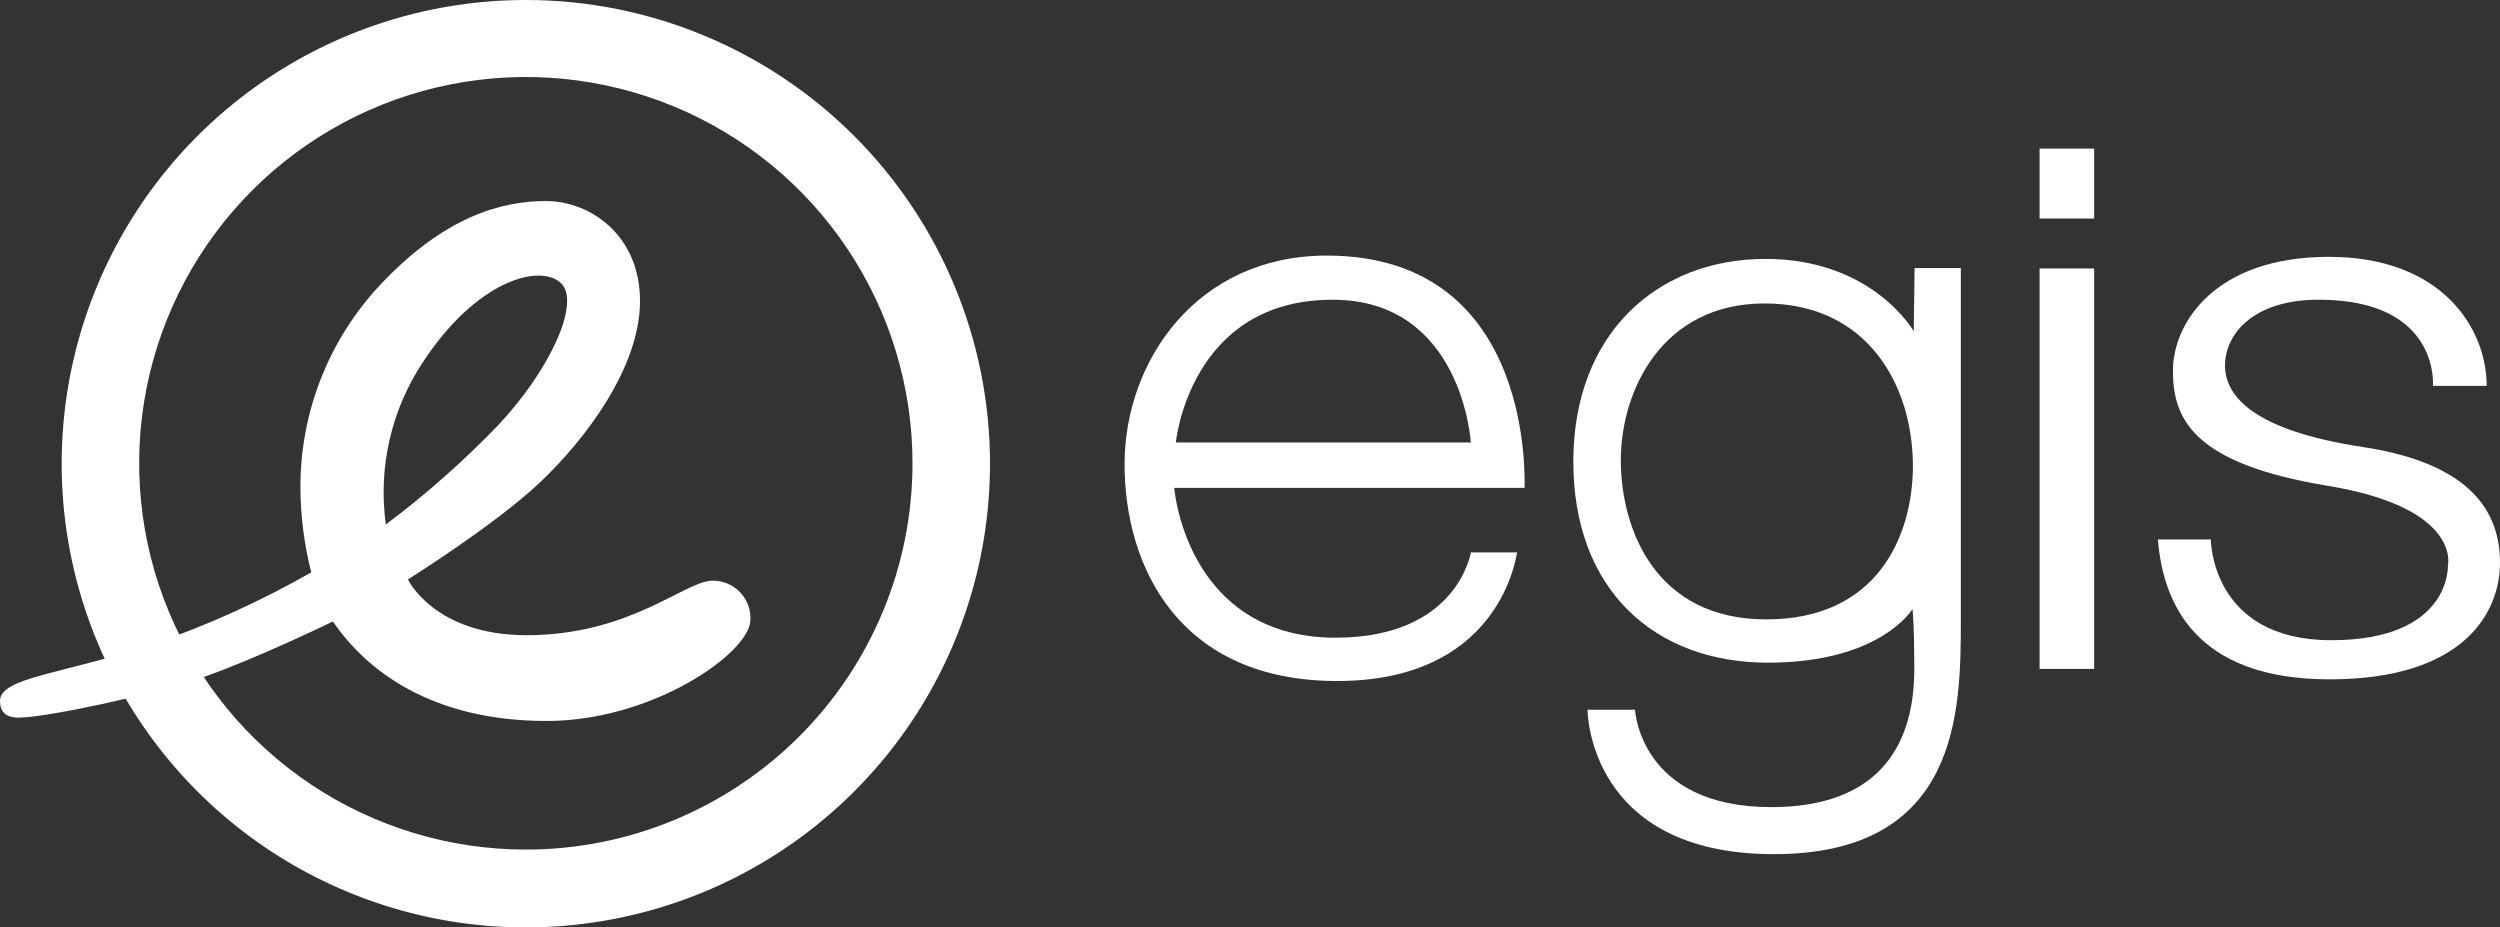 <svg xmlns="http://www.w3.org/2000/svg" width="124" height="46" viewBox="0 0 124 46" fill="none"><rect x="0" y="0" width="124" height="46" fill="#333333" stroke="none"/><g clip-path="url(#clip0_378_755)"><path d="M26.081 0C21.528 0 17.077 1.349 13.291 3.876C9.505 6.403 6.554 9.996 4.811 14.198C3.069 18.401 2.613 23.026 3.501 27.487C4.389 31.949 6.582 36.047 9.802 39.264C13.022 42.48 17.124 44.671 21.59 45.558C26.056 46.446 30.685 45.99 34.892 44.249C39.099 42.508 42.694 39.56 45.224 35.778C47.754 31.996 49.104 27.549 49.104 23C49.104 16.9 46.678 11.05 42.361 6.737C38.043 2.423 32.187 0 26.081 0ZM26.081 42.139C22.288 42.139 18.58 41.015 15.426 38.91C12.272 36.805 9.814 33.812 8.363 30.311C6.911 26.811 6.531 22.958 7.271 19.241C8.011 15.525 9.838 12.111 12.52 9.431C15.202 6.752 18.619 4.927 22.34 4.188C26.06 3.448 29.916 3.828 33.421 5.278C36.925 6.728 39.92 9.184 42.028 12.335C44.135 15.486 45.26 19.19 45.26 22.979C45.26 25.495 44.764 27.987 43.8 30.311C42.836 32.636 41.424 34.748 39.643 36.527C37.862 38.306 35.748 39.718 33.421 40.681C31.094 41.644 28.6 42.139 26.081 42.139Z" fill="white"></path><path d="M35.34 28.802C33.976 28.802 31.269 31.506 26.123 31.506C21.535 31.506 20.233 28.74 20.233 28.74C20.233 28.74 24.614 25.994 26.825 23.888C29.037 21.782 31.744 18.231 31.744 14.927C31.744 11.624 29.223 9.972 27.094 9.972C24.965 9.972 22.093 10.654 18.786 14.205C16.284 16.916 14.897 20.469 14.901 24.156C14.905 25.584 15.085 27.006 15.438 28.389C12.962 29.803 10.361 30.985 7.667 31.919C3.245 33.426 0 33.571 0 34.769C0 35.285 0.269 35.594 0.909 35.594C2.253 35.594 7.44 34.5 10.065 33.592C12.689 32.683 16.513 30.825 16.513 30.825C18.187 33.282 21.431 35.76 27.115 35.76C32.405 35.76 37.221 32.353 37.221 30.742C37.232 30.49 37.191 30.238 37.102 30.001C37.012 29.765 36.875 29.549 36.699 29.367C36.523 29.186 36.312 29.042 36.078 28.945C35.844 28.847 35.593 28.799 35.34 28.802ZM20.977 17.962C23.601 13.957 26.681 13.09 27.776 13.998C28.871 14.907 27.301 18.334 24.717 21.08C22.994 22.873 21.128 24.523 19.137 26.015C18.749 23.196 19.403 20.333 20.977 17.962Z" fill="white"></path><path d="M103.871 13.317H101.163V33.179H103.871V13.317Z" fill="white"></path><path d="M103.871 7.371H101.163V10.839H103.871V7.371Z" fill="white"></path><path d="M65.803 12.677C59.355 12.677 55.779 17.921 55.779 23.021C55.779 28.12 58.487 33.778 66.319 33.778C74.152 33.778 75.144 27.997 75.247 27.398H72.953C72.953 27.398 72.313 31.63 66.237 31.63C60.161 31.63 58.507 26.572 58.239 24.198H75.619C75.599 24.156 76.239 12.677 65.803 12.677ZM58.321 21.947C58.321 21.947 59.003 14.866 66.092 14.866C72.54 14.866 72.953 21.947 72.953 21.947H58.321Z" fill="white"></path><path d="M94.963 13.317L94.922 16.434C94.922 16.434 92.897 12.842 87.565 12.842C82.233 12.842 78.037 16.517 78.037 22.897C78.037 29.276 82.088 32.869 87.689 32.869C93.289 32.869 94.86 30.206 94.86 30.206C94.86 30.206 94.943 31.031 94.943 32.415C94.943 33.798 95.459 40.033 87.854 40.033C81.323 40.033 81.096 35.202 81.096 35.202H78.74C78.74 35.202 78.74 42.366 87.978 42.366C97.216 42.366 97.257 35.243 97.257 30.742V13.296H94.963V13.317ZM87.606 30.722C82.088 30.722 80.393 26.221 80.393 22.814C80.393 19.407 82.419 15.051 87.523 15.051C92.628 15.051 94.881 19.098 94.881 23.144C94.86 26.592 93.124 30.722 87.606 30.722Z" fill="white"></path><path d="M123.339 19.139H120.673C120.673 19.139 121.045 14.865 115.01 14.865C111.703 14.865 110.36 16.62 110.36 18.127C110.36 19.634 111.745 21.348 117.201 22.174C122.657 23 124 25.477 124 27.914C124 30.35 122.243 33.695 115.547 33.695C108.851 33.695 107.281 29.875 107.033 26.758H109.657C109.657 26.758 109.657 31.754 115.63 31.754C121.603 31.754 121.417 28.038 121.417 28.038C121.417 28.038 122.099 25.188 115.444 24.094C108.789 23 107.777 20.791 107.777 18.396C107.777 16.001 109.885 12.739 115.506 12.739C121.127 12.739 123.339 16.29 123.339 19.139Z" fill="white"></path></g><defs><clipPath id="clip0_378_755"><rect width="124" height="46" fill="white"></rect></clipPath></defs></svg>